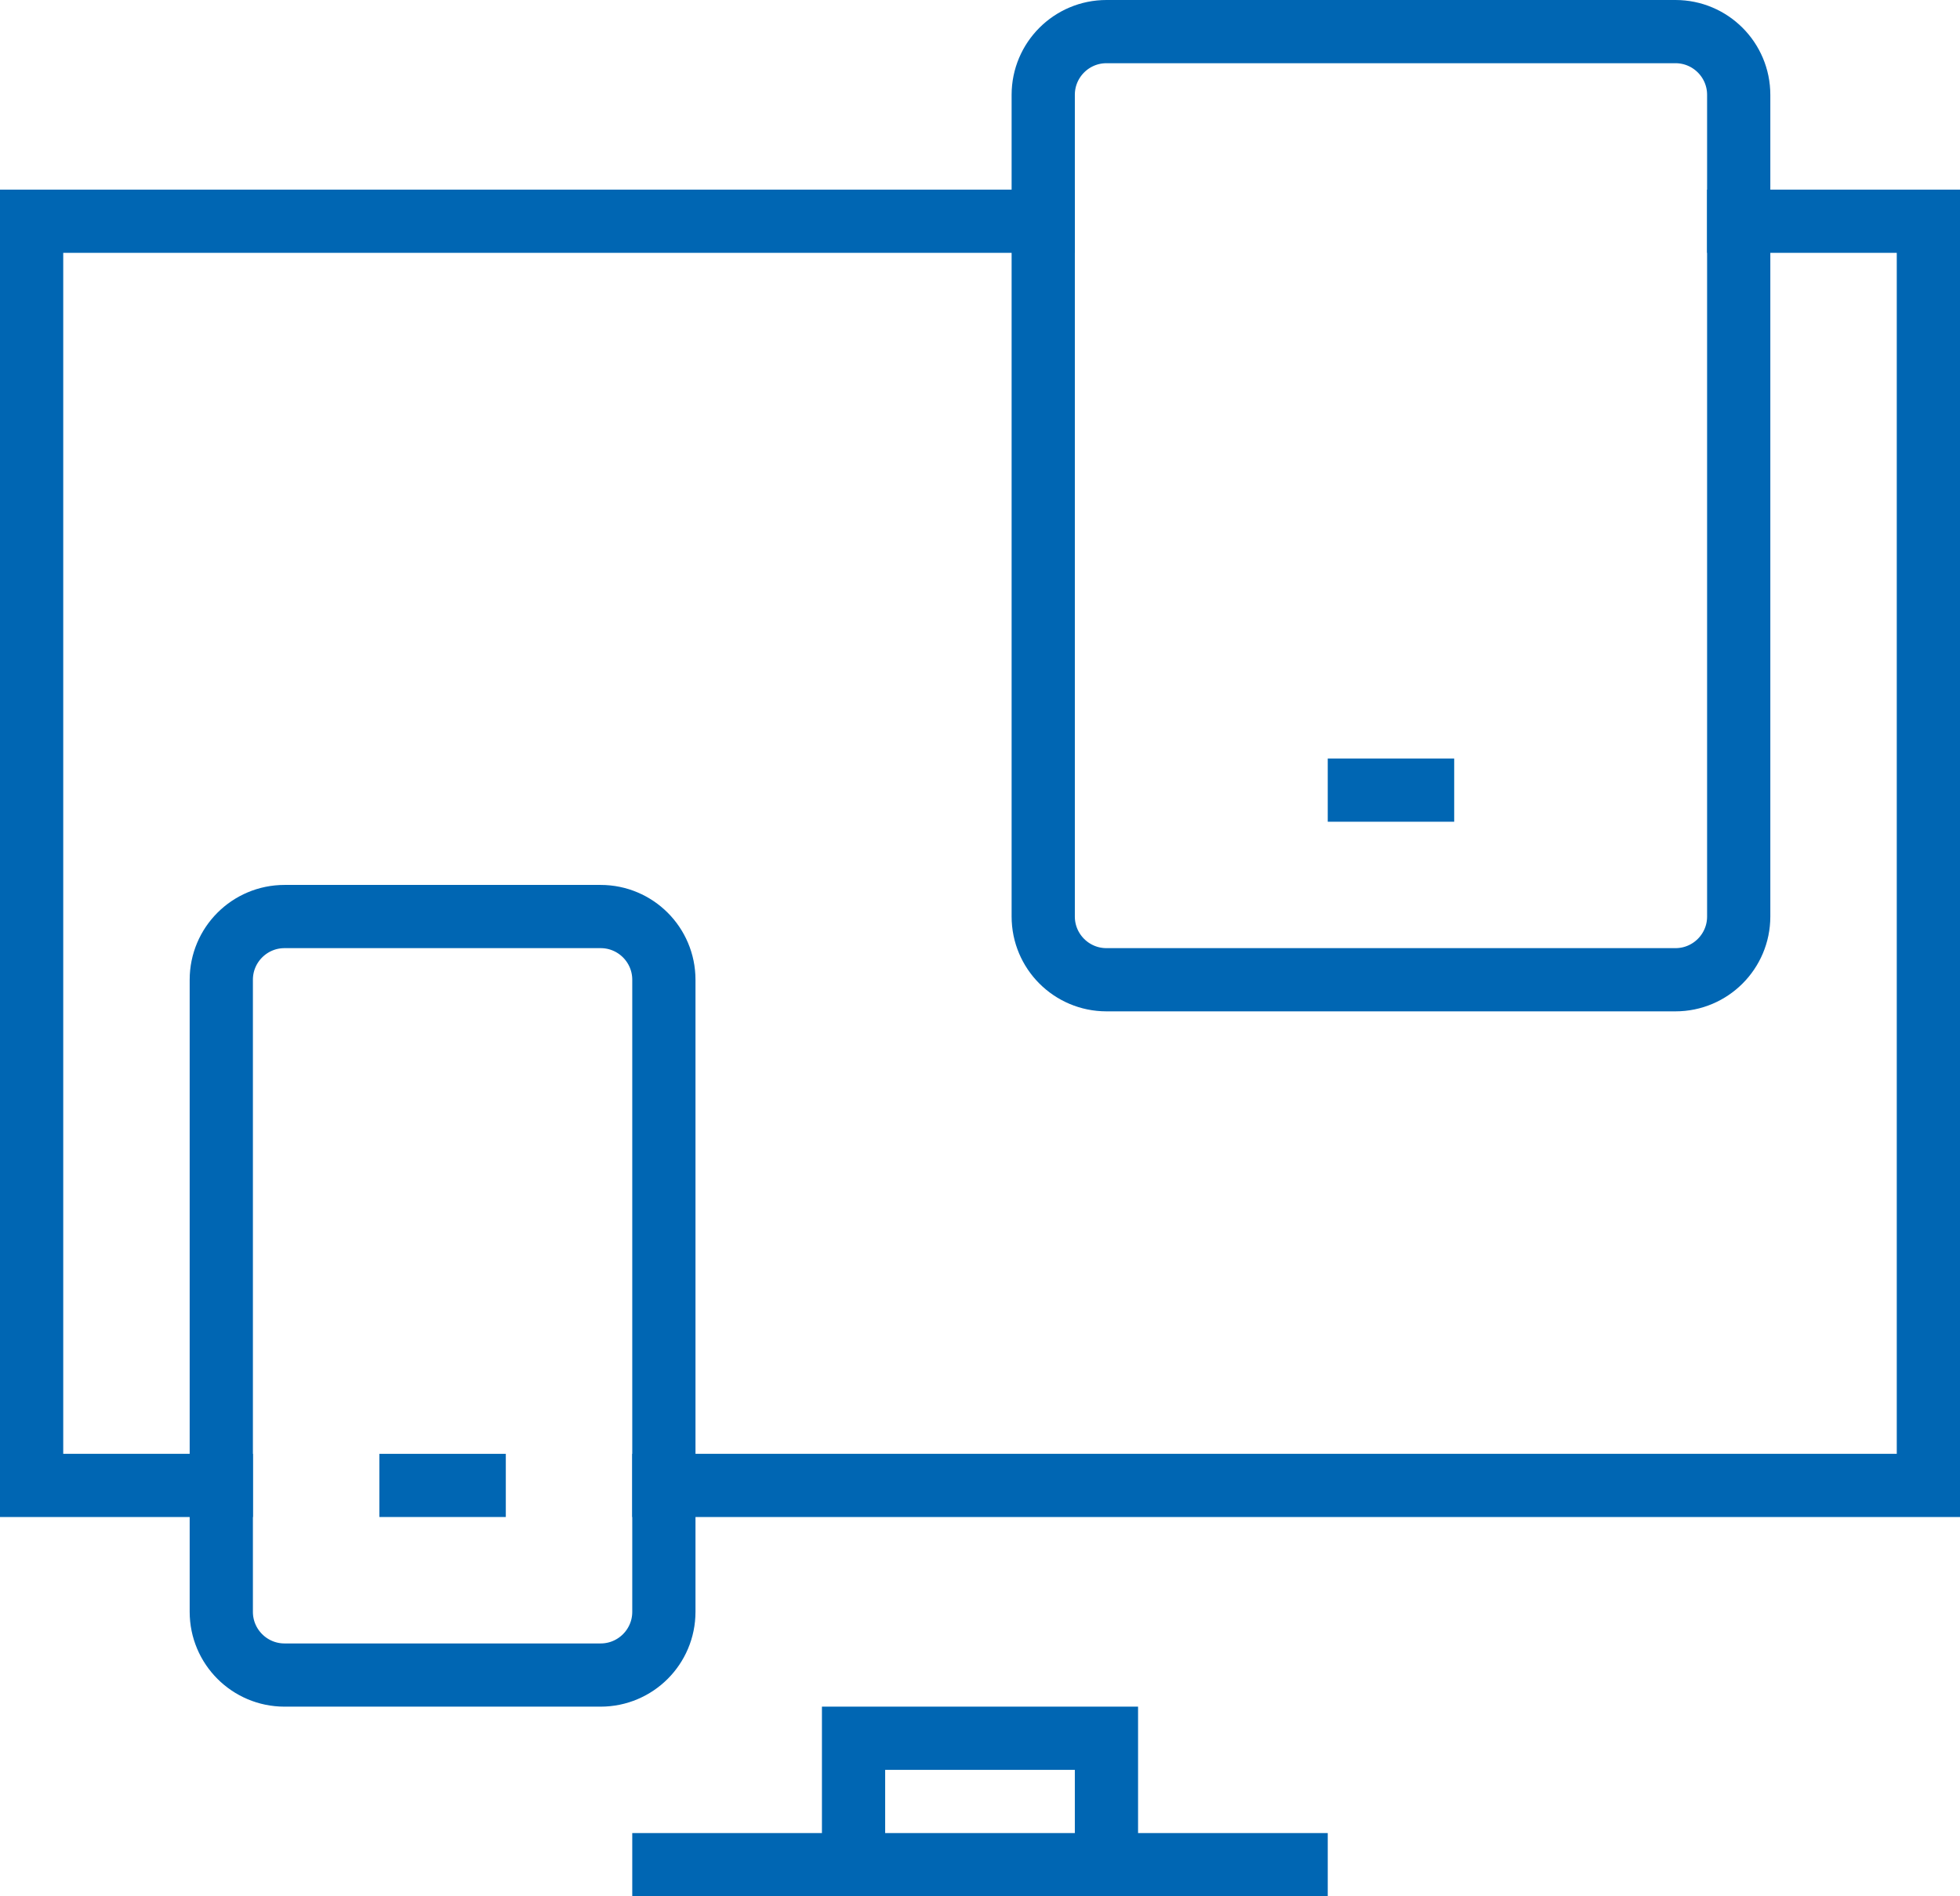 <svg xmlns="http://www.w3.org/2000/svg" width="31" height="30" viewBox="0 0 31 30">
    <g fill="none" fill-rule="evenodd" stroke-linecap="square">
        <g stroke="#0066B3">
            <g>
                <g>
                    <path d="M3.5 23.5L.5 23.5.5 3.5 16.5 3.5M27.5 3.5L30.5 3.5 30.5 23.5 10.5 23.5M10.5 29.5L20.5 29.5" transform="translate(-944 -1095) translate(808 1095) translate(136)"/>
                    <path d="M26.5 15.5h-9c-.552 0-1-.448-1-1v-13c0-.552.448-1 1-1h9c.552 0 1 .448 1 1v13c0 .552-.448 1-1 1zM21.5 12.5L22.5 12.5M9.5 26.5h-5c-.552 0-1-.448-1-1v-10c0-.552.448-1 1-1h5c.552 0 1 .448 1 1v10c0 .552-.448 1-1 1zM6.5 23.5L7.5 23.5M17.5 29.5L17.5 27.5 13.5 27.5 13.5 29.5" transform="translate(-944 -1095) translate(808 1095) translate(136)"/>
                </g>
            </g>
        </g>
    </g>
</svg>
